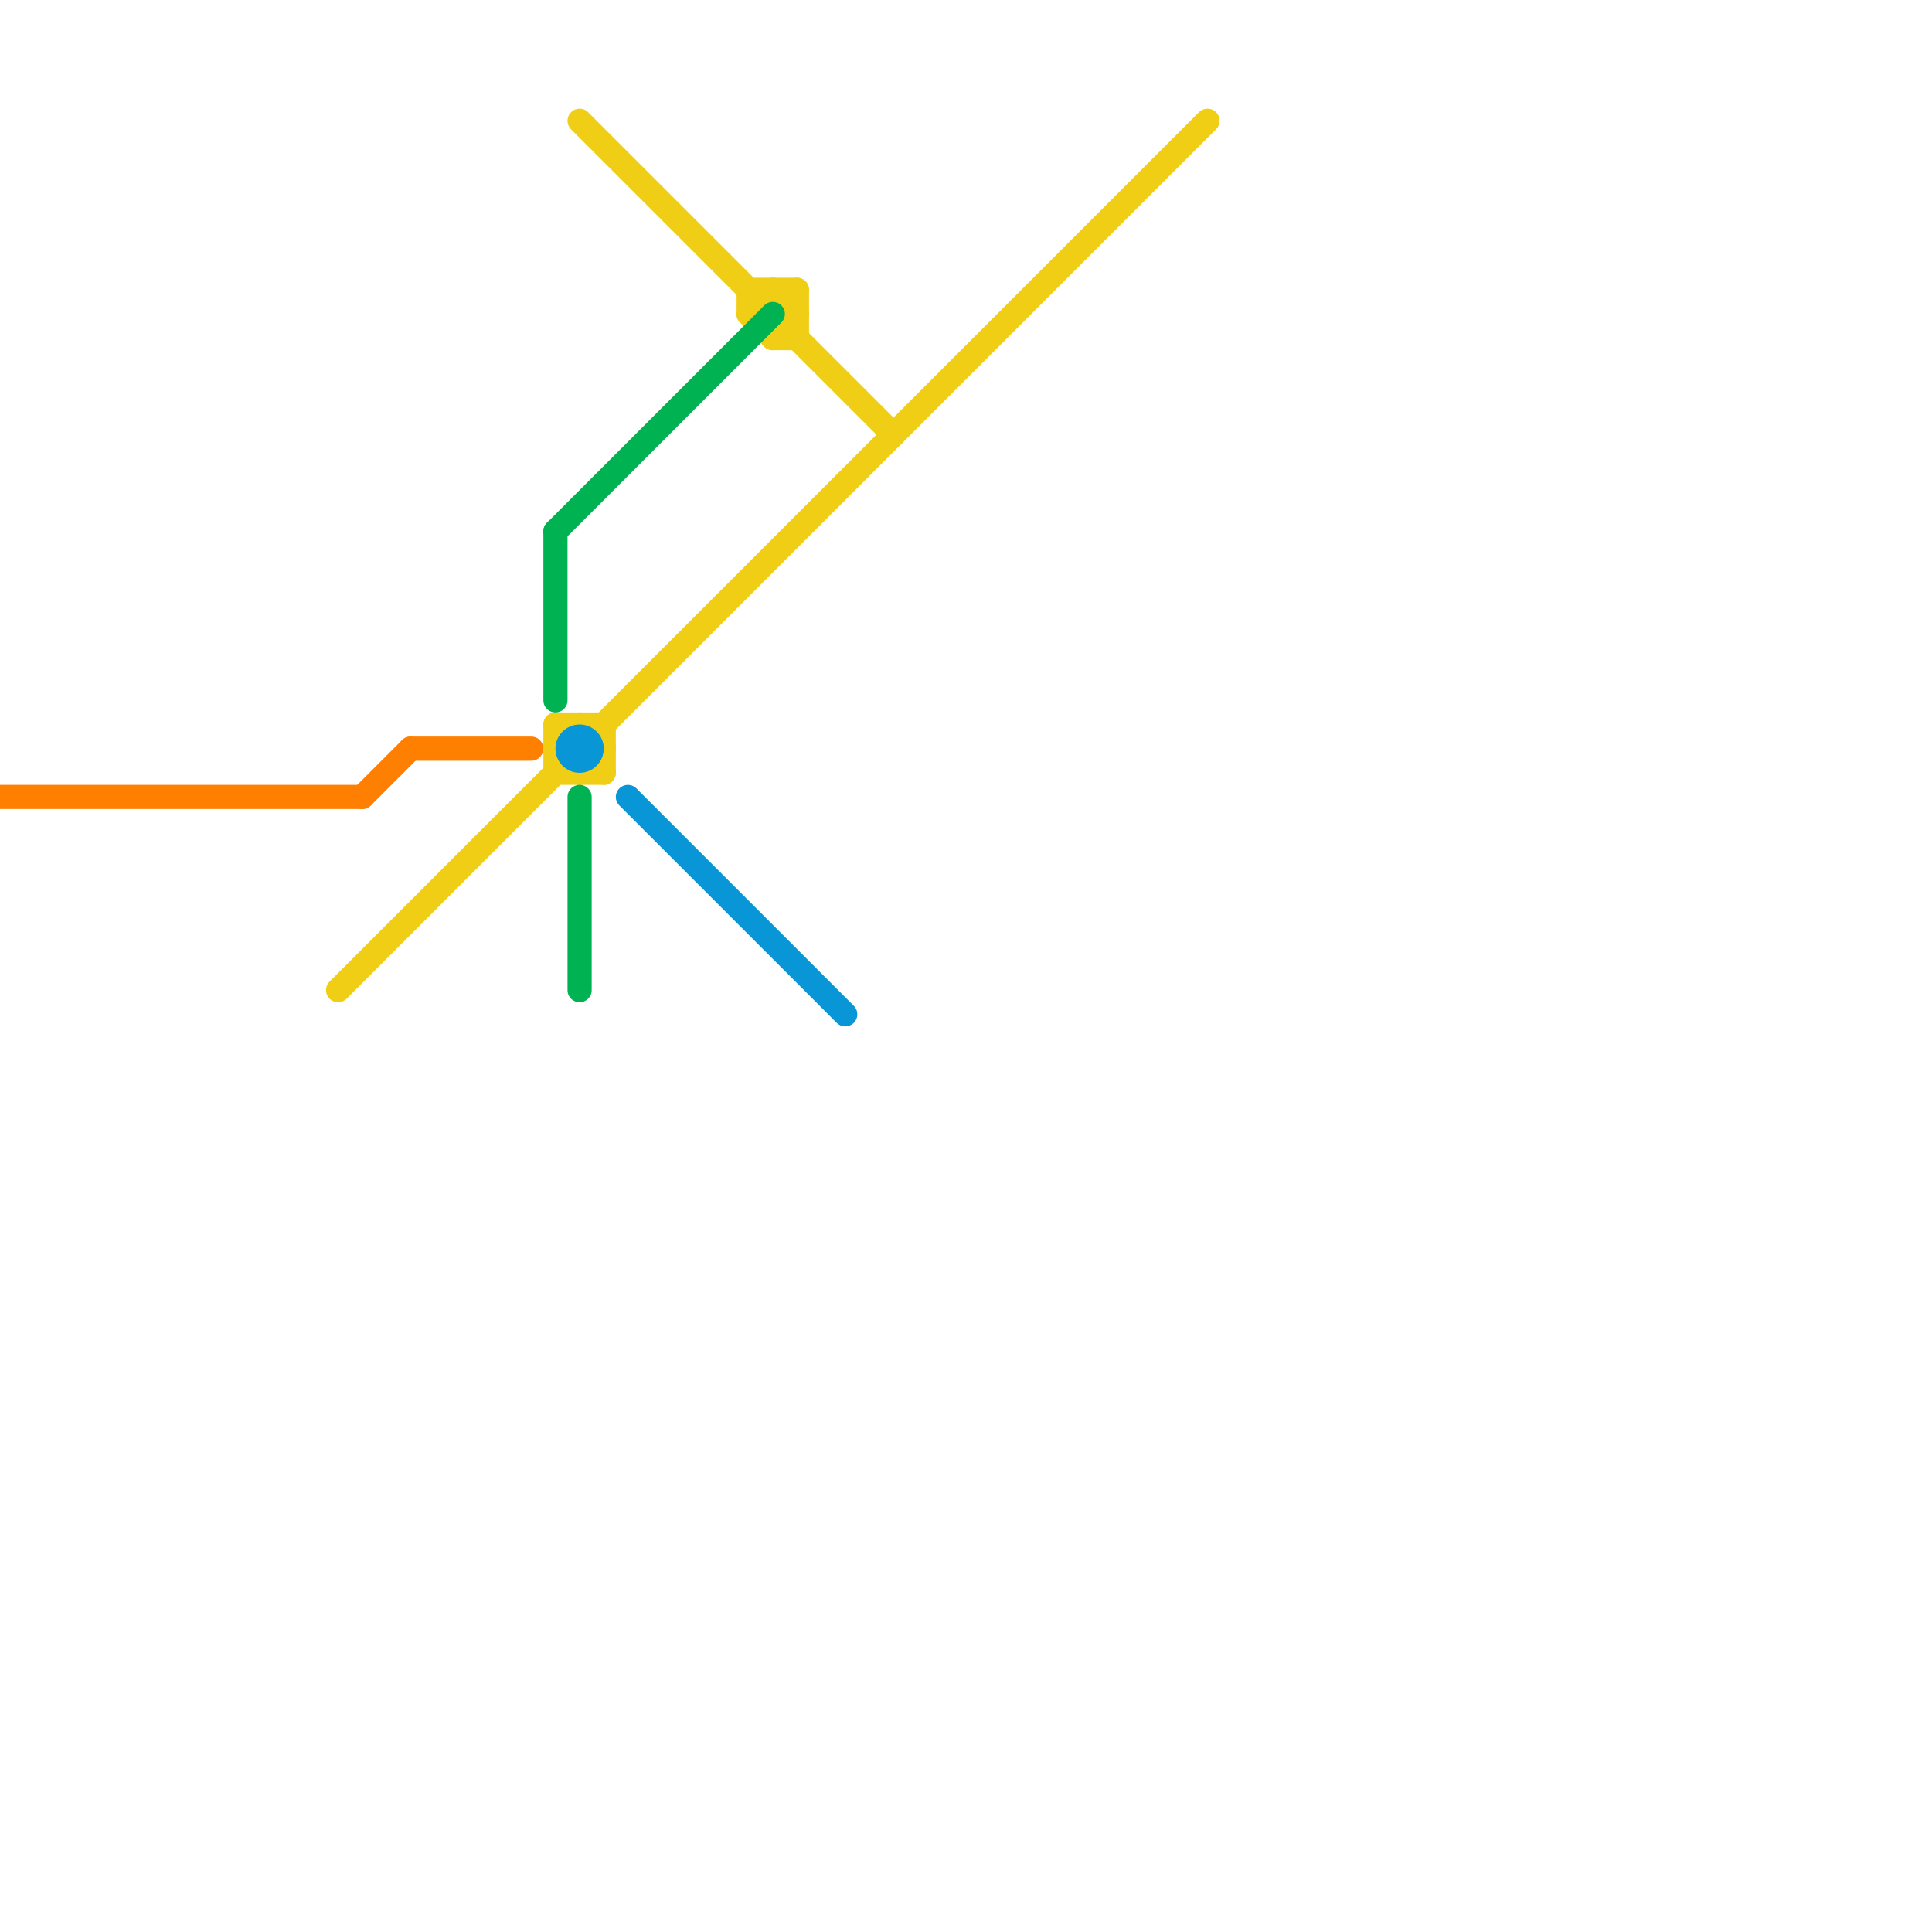 
<svg version="1.1" xmlns="http://www.w3.org/2000/svg" viewBox="0 0 80 80">
<style>text { font: 1px Helvetica; font-weight: 600; white-space: pre; dominant-baseline: central; } line { stroke-width: 1; fill: none; stroke-linecap: round; stroke-linejoin: round; } .c0 { stroke: #ff8000 } .c1 { stroke: #f0ce15 } .c2 { stroke: #00b251 } .c3 { stroke: #0896d7 }</style><defs><g id="wm-xf"><circle r="1.2" fill="#000"/><circle r="0.9" fill="#fff"/><circle r="0.6" fill="#000"/><circle r="0.3" fill="#fff"/></g><g id="wm"><circle r="0.6" fill="#000"/><circle r="0.3" fill="#fff"/></g></defs><line class="c0" x1="15" y1="33" x2="17" y2="31"/><line class="c0" x1="17" y1="31" x2="22" y2="31"/><line class="c0" x1="0" y1="33" x2="15" y2="33"/><line class="c1" x1="32" y1="14" x2="33" y2="14"/><line class="c1" x1="25" y1="30" x2="25" y2="32"/><line class="c1" x1="33" y1="12" x2="33" y2="14"/><line class="c1" x1="23" y1="31" x2="24" y2="32"/><line class="c1" x1="31" y1="12" x2="33" y2="12"/><line class="c1" x1="23" y1="32" x2="25" y2="32"/><line class="c1" x1="32" y1="14" x2="33" y2="13"/><line class="c1" x1="24" y1="32" x2="25" y2="31"/><line class="c1" x1="24" y1="30" x2="25" y2="31"/><line class="c1" x1="23" y1="30" x2="25" y2="30"/><line class="c1" x1="25" y1="30" x2="50" y2="5"/><line class="c1" x1="33" y1="14" x2="37" y2="18"/><line class="c1" x1="31" y1="13" x2="32" y2="12"/><line class="c1" x1="14" y1="41" x2="23" y2="32"/><line class="c1" x1="31" y1="12" x2="31" y2="13"/><line class="c1" x1="32" y1="12" x2="33" y2="13"/><line class="c1" x1="23" y1="31" x2="24" y2="30"/><line class="c1" x1="23" y1="30" x2="23" y2="32"/><line class="c1" x1="24" y1="5" x2="31" y2="12"/><line class="c1" x1="31" y1="13" x2="32" y2="14"/><line class="c2" x1="24" y1="33" x2="24" y2="41"/><line class="c2" x1="23" y1="22" x2="23" y2="29"/><line class="c2" x1="23" y1="22" x2="32" y2="13"/><line class="c3" x1="26" y1="33" x2="35" y2="42"/><circle cx="24" cy="31" r="1" fill="#0896d7" />
</svg>
